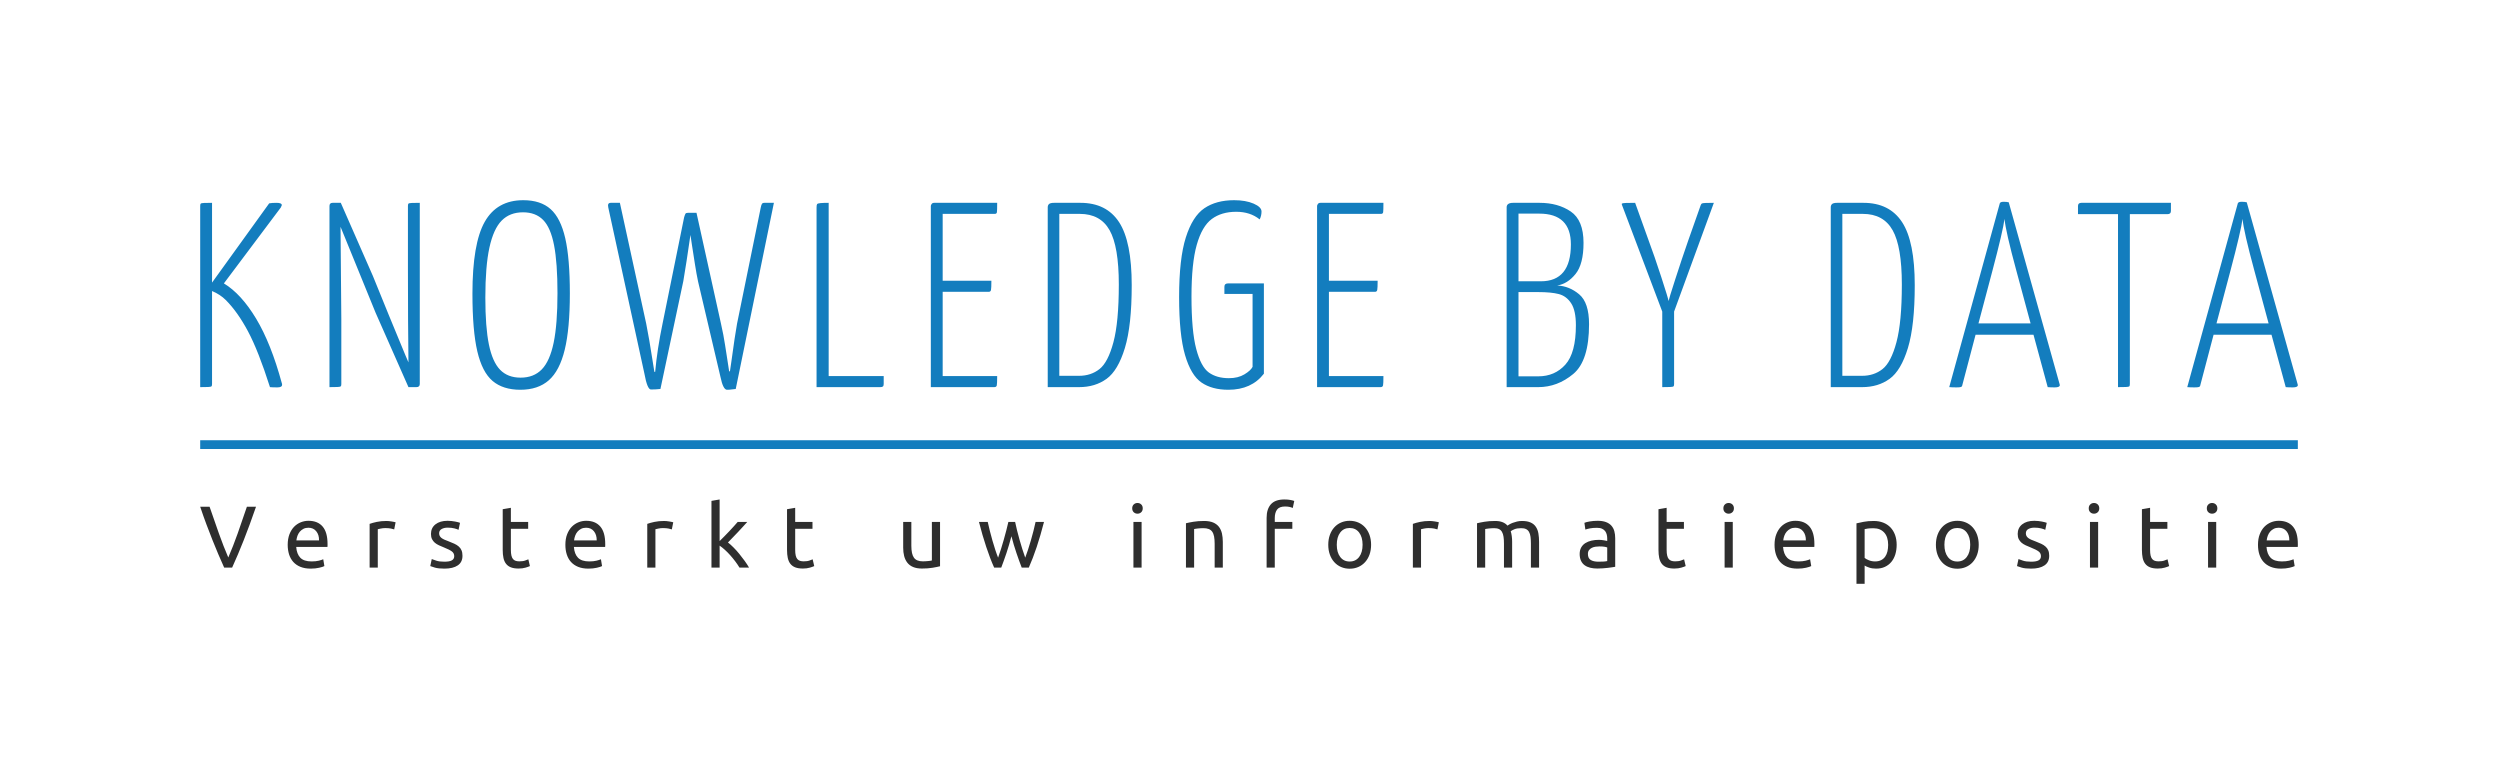 <svg xmlns="http://www.w3.org/2000/svg" id="SvgjsSvg1932" width="4096" height="1285.105" version="1.1" xmlns:xlink="http://www.w3.org/1999/xlink" xmlns:svgjs="http://svgjs.com/svgjs"><defs id="SvgjsDefs1933"></defs><g id="SvgjsG1934" transform="translate(328, 328) scale(34.4)" opacity="1"><defs id="SvgjsDefs1331"></defs><g id="SvgjsG1332" transform="scale(0.209)" opacity="1"><g id="SvgjsG1333" class="text" transform="translate(237.48, 42.6) scale(1)" light-content="false" fill="#137dbe"><path d="M-218.82 -0.54C-218.82 -0.7 -218.84 -0.82 -218.88 -0.9C-220.52 -6.94 -222.47 -11.84 -224.73 -15.6C-226.99 -19.36 -229.44 -22.04 -232.08 -23.64L-219.12 -40.92C-218.96 -41.24 -218.88 -41.42 -218.88 -41.46C-218.88 -41.82 -219.28 -42 -220.08 -42C-220.8 -42 -221.36 -41.96 -221.76 -41.88L-234.78 -23.82L-234.78 -42C-235.54 -42 -236.14 -41.99 -236.58 -41.97C-237.02 -41.95 -237.28 -41.9 -237.36 -41.82C-237.44 -41.74 -237.48 -41.56 -237.48 -41.28L-237.48 0C-236.72 0 -236.12 -0.01 -235.68 -0.03C-235.24 -0.05 -234.98 -0.1 -234.9 -0.18C-234.82 -0.26 -234.78 -0.44 -234.78 -0.72L-234.78 -21.9C-233.54 -21.38 -232.5 -20.7 -231.66 -19.86C-229.86 -18.06 -228.17 -15.68 -226.59 -12.72C-225.01 -9.76 -223.34 -5.52 -221.58 0C-221.22 0.04 -220.66 0.06 -219.9 0.06C-219.18 0.06 -218.82 -0.14 -218.82 -0.54Z M-190.02 -41.82C-190.1 -41.74 -190.14 -41.56 -190.14 -41.28L-190.14 -26.94C-190.14 -18.5 -190.1 -11.4 -190.02 -5.64L-190.74 -7.32C-191.78 -9.84 -193.04 -12.89 -194.52 -16.47C-196 -20.05 -197.2 -23 -198.12 -25.32L-205.44 -42L-207.3 -42C-207.78 -42 -208.02 -41.76 -208.02 -41.28L-208.02 0C-207.26 0 -206.66 -0.01 -206.22 -0.03C-205.78 -0.05 -205.52 -0.1 -205.44 -0.18C-205.36 -0.26 -205.32 -0.44 -205.32 -0.72L-205.32 -15.48L-205.5 -36.54L-202.56 -29.34C-199.24 -21.18 -197.56 -17.06 -197.52 -16.98L-190.02 0L-188.22 0C-187.7 0 -187.44 -0.24 -187.44 -0.72L-187.44 -42C-188.2 -42 -188.8 -41.99 -189.24 -41.97C-189.68 -41.95 -189.94 -41.9 -190.02 -41.82Z M-170.85 -1.41C-169.27 -0.07 -167.16 0.6 -164.52 0.6C-161.84 0.6 -159.68 -0.12 -158.04 -1.56C-156.4 -3 -155.19 -5.32 -154.41 -8.52C-153.63 -11.72 -153.24 -16 -153.24 -21.36C-153.24 -26.68 -153.59 -30.87 -154.29 -33.93C-154.99 -36.99 -156.1 -39.2 -157.62 -40.56C-159.14 -41.92 -161.22 -42.6 -163.86 -42.6C-167.86 -42.6 -170.79 -40.95 -172.65 -37.65C-174.51 -34.35 -175.44 -28.9 -175.44 -21.3C-175.44 -15.7 -175.07 -11.32 -174.33 -8.16C-173.59 -5 -172.43 -2.75 -170.85 -1.41ZM-159.63 -4.05C-160.85 -2.79 -162.46 -2.16 -164.46 -2.16C-166.42 -2.16 -167.98 -2.76 -169.14 -3.96C-170.3 -5.16 -171.15 -7.08 -171.69 -9.72C-172.23 -12.36 -172.5 -15.92 -172.5 -20.4C-172.5 -25.16 -172.19 -28.96 -171.57 -31.8C-170.95 -34.64 -170.02 -36.69 -168.78 -37.95C-167.54 -39.21 -165.92 -39.84 -163.92 -39.84C-162 -39.84 -160.47 -39.26 -159.33 -38.1C-158.19 -36.94 -157.36 -35.02 -156.84 -32.34C-156.32 -29.66 -156.06 -26.02 -156.06 -21.42C-156.06 -16.7 -156.35 -12.94 -156.93 -10.14C-157.51 -7.34 -158.41 -5.31 -159.63 -4.05Z M-106.74 -42L-108.9 -42C-109.18 -42 -109.37 -41.92 -109.47 -41.76C-109.57 -41.6 -109.66 -41.32 -109.74 -40.92L-115.14 -14.46C-115.46 -12.7 -115.9 -9.76 -116.46 -5.64C-116.62 -4.64 -116.72 -3.96 -116.76 -3.6L-116.94 -3.6C-117.18 -5.12 -117.34 -6.16 -117.42 -6.72C-117.5 -7.16 -117.65 -8.12 -117.87 -9.6C-118.09 -11.08 -118.4 -12.7 -118.8 -14.46L-124.38 -39.72L-126.36 -39.72C-126.64 -39.72 -126.82 -39.65 -126.9 -39.51C-126.98 -39.37 -127.08 -39.1 -127.2 -38.7L-132.12 -14.46C-132.92 -10.62 -133.48 -6.96 -133.8 -3.48L-133.98 -3.48L-134.46 -6.48C-134.9 -9.36 -135.36 -12.02 -135.84 -14.46L-141.84 -42L-143.94 -42C-144.34 -42 -144.54 -41.8 -144.54 -41.4L-144.48 -40.92L-136.26 -3.12C-135.82 -0.68 -135.32 0.54 -134.76 0.54C-134.04 0.54 -133.32 0.5 -132.6 0.42L-127.38 -24.18C-126.94 -26.74 -126.4 -30.24 -125.76 -34.68L-125.4 -32.28C-125.2 -31 -124.98 -29.59 -124.74 -28.05C-124.5 -26.51 -124.26 -25.18 -124.02 -24.06L-118.92 -2.34C-118.52 -0.38 -118.02 0.6 -117.42 0.6C-116.98 0.6 -116.59 0.57 -116.25 0.51C-115.91 0.45 -115.64 0.42 -115.44 0.42Z M-97.02 -40.92L-97.02 0L-82.5 0C-82.22 0 -82.02 -0.05 -81.9 -0.15C-81.78 -0.25 -81.72 -0.44 -81.72 -0.72L-81.72 -2.52L-94.26 -2.52L-94.26 -42C-95.02 -42 -95.63 -41.98 -96.09 -41.94C-96.55 -41.9 -96.82 -41.82 -96.9 -41.7C-96.98 -41.58 -97.02 -41.32 -97.02 -40.92Z M-68.28 -2.52L-68.28 -21.72L-57.78 -21.72C-57.5 -21.72 -57.33 -21.86 -57.27 -22.14C-57.21 -22.42 -57.18 -23.12 -57.18 -24.24L-68.28 -24.24L-68.28 -39.48L-56.4 -39.48C-56.12 -39.48 -55.96 -39.61 -55.92 -39.87C-55.88 -40.13 -55.86 -40.84 -55.86 -42L-70.2 -42C-70.48 -42 -70.68 -41.91 -70.8 -41.73C-70.92 -41.55 -70.98 -41.4 -70.98 -41.28L-70.98 0L-56.52 0C-56.2 0 -56.01 -0.13 -55.95 -0.39C-55.89 -0.65 -55.86 -1.36 -55.86 -2.52Z M-44.34 -40.98L-44.34 0L-37.2 0C-34.76 0 -32.67 -0.63 -30.93 -1.89C-29.19 -3.15 -27.8 -5.49 -26.76 -8.91C-25.72 -12.33 -25.2 -17.1 -25.2 -23.22C-25.2 -29.86 -26.16 -34.65 -28.08 -37.59C-30 -40.53 -32.94 -42 -36.9 -42L-42.84 -42C-43.44 -42 -43.84 -41.91 -44.04 -41.73C-44.24 -41.55 -44.34 -41.3 -44.34 -40.98ZM-37.2 -2.58L-41.7 -2.58L-41.7 -39.48L-37.02 -39.48C-33.9 -39.48 -31.64 -38.24 -30.24 -35.76C-28.84 -33.28 -28.14 -29.16 -28.14 -23.4C-28.14 -17.68 -28.55 -13.29 -29.37 -10.23C-30.19 -7.17 -31.25 -5.13 -32.55 -4.11C-33.85 -3.09 -35.4 -2.58 -37.2 -2.58Z M-9.3 -1.05C-7.7 0.05 -5.66 0.6 -3.18 0.6C0.34 0.6 3.04 -0.62 4.92 -3.06L4.92 -23.64L-3.24 -23.64C-3.8 -23.64 -4.08 -23.38 -4.08 -22.86L-4.08 -21.24L2.34 -21.24L2.34 -4.62C2.06 -4.06 1.44 -3.49 0.48 -2.91C-0.48 -2.33 -1.66 -2.04 -3.06 -2.04C-4.9 -2.04 -6.42 -2.47 -7.62 -3.33C-8.82 -4.19 -9.78 -5.98 -10.5 -8.7C-11.22 -11.42 -11.58 -15.4 -11.58 -20.64C-11.58 -25.68 -11.18 -29.61 -10.38 -32.43C-9.58 -35.25 -8.44 -37.21 -6.96 -38.31C-5.48 -39.41 -3.62 -39.96 -1.38 -39.96C0.74 -39.96 2.52 -39.38 3.96 -38.22C4.24 -38.78 4.38 -39.38 4.38 -40.02C4.38 -40.7 3.78 -41.3 2.58 -41.82C1.38 -42.34 -0.1 -42.6 -1.86 -42.6C-4.58 -42.6 -6.84 -41.99 -8.64 -40.77C-10.44 -39.55 -11.85 -37.33 -12.87 -34.11C-13.89 -30.89 -14.4 -26.36 -14.4 -20.52C-14.4 -14.8 -13.95 -10.4 -13.05 -7.32C-12.15 -4.24 -10.9 -2.15 -9.3 -1.05Z M19.74 -2.52L19.74 -21.72L30.24 -21.72C30.52 -21.72 30.69 -21.86 30.75 -22.14C30.81 -22.42 30.84 -23.12 30.84 -24.24L19.74 -24.24L19.74 -39.48L31.62 -39.48C31.9 -39.48 32.06 -39.61 32.1 -39.87C32.14 -40.13 32.16 -40.84 32.16 -42L17.82 -42C17.54 -42 17.34 -41.91 17.22 -41.73C17.1 -41.55 17.04 -41.4 17.04 -41.28L17.04 0L31.5 0C31.82 0 32.01 -0.13 32.07 -0.39C32.13 -0.65 32.16 -1.36 32.16 -2.52Z M60.24 -40.98L60.24 0L67.44 0C70.36 0 73.02 -1 75.42 -3C77.82 -5 79.02 -8.78 79.02 -14.34C79.02 -17.62 78.27 -19.89 76.77 -21.15C75.27 -22.41 73.6 -23.08 71.76 -23.16C73.32 -23.4 74.71 -24.27 75.93 -25.77C77.15 -27.27 77.76 -29.64 77.76 -32.88C77.76 -36.32 76.79 -38.7 74.85 -40.02C72.91 -41.34 70.54 -42 67.74 -42L61.74 -42C60.74 -42 60.24 -41.66 60.24 -40.98ZM68.04 -24.12L62.94 -24.12L62.94 -39.54L67.68 -39.54C72.48 -39.54 74.88 -37.2 74.88 -32.52C74.88 -26.92 72.6 -24.12 68.04 -24.12ZM67.44 -2.46L62.94 -2.46L62.94 -21.66L67.44 -21.66C69.4 -21.66 70.96 -21.51 72.12 -21.21C73.28 -20.91 74.22 -20.21 74.94 -19.11C75.66 -18.01 76.02 -16.34 76.02 -14.1C76.02 -9.9 75.22 -6.91 73.62 -5.13C72.02 -3.35 69.96 -2.46 67.44 -2.46Z M98.4 -0.72L98.4 -17.22L107.46 -42C106.7 -42 106.08 -41.99 105.6 -41.97C105.12 -41.95 104.83 -41.91 104.73 -41.85C104.63 -41.79 104.54 -41.66 104.46 -41.46L101.58 -33.3C100.62 -30.54 99.65 -27.64 98.67 -24.6C97.69 -21.56 97.18 -19.9 97.14 -19.62C97.1 -19.98 96.55 -21.79 95.49 -25.05C94.43 -28.31 93.48 -31.06 92.64 -33.3L89.52 -42C88.64 -42 87.95 -41.99 87.45 -41.97C86.95 -41.95 86.65 -41.91 86.55 -41.85C86.45 -41.79 86.44 -41.68 86.52 -41.52L95.7 -17.22L95.7 0C96.46 0 97.06 -0.01 97.5 -0.03C97.94 -0.05 98.2 -0.1 98.28 -0.18C98.36 -0.26 98.4 -0.44 98.4 -0.72Z M134.1 -40.98L134.1 0L141.24 0C143.68 0 145.77 -0.63 147.51 -1.89C149.25 -3.15 150.64 -5.49 151.68 -8.91C152.72 -12.33 153.24 -17.1 153.24 -23.22C153.24 -29.86 152.28 -34.65 150.36 -37.59C148.44 -40.53 145.5 -42 141.54 -42L135.6 -42C135 -42 134.6 -41.91 134.4 -41.73C134.2 -41.55 134.1 -41.3 134.1 -40.98ZM141.24 -2.58L136.74 -2.58L136.74 -39.48L141.42 -39.48C144.54 -39.48 146.8 -38.24 148.2 -35.76C149.6 -33.28 150.3 -29.16 150.3 -23.4C150.3 -17.68 149.89 -13.29 149.07 -10.23C148.25 -7.17 147.19 -5.13 145.89 -4.11C144.59 -3.09 143.04 -2.58 141.24 -2.58Z M186.3 -0.48L186.24 -0.72L174.66 -42.12C174.34 -42.2 173.96 -42.24 173.52 -42.24C173 -42.24 172.7 -42.12 172.62 -41.88L161.1 0C161.58 0.04 162.14 0.06 162.78 0.06C163.26 0.06 163.59 0.03 163.77 -0.03C163.95 -0.09 164.06 -0.26 164.1 -0.54L167.1 -11.94L180.3 -11.94L183.54 0C183.94 0.04 184.48 0.06 185.16 0.06C185.92 0.06 186.3 -0.12 186.3 -0.48ZM179.64 -14.52L167.76 -14.52L170.94 -26.52C172.54 -32.56 173.46 -36.5 173.7 -38.34C173.86 -36.5 174.76 -32.56 176.4 -26.52Z M211.62 -42L191.22 -42C190.7 -42 190.44 -41.76 190.44 -41.28L190.44 -39.42L199.56 -39.42L199.56 0C200.32 0 200.92 -0.01 201.36 -0.03C201.8 -0.05 202.06 -0.1 202.14 -0.18C202.22 -0.26 202.26 -0.44 202.26 -0.72L202.26 -39.42L210.84 -39.42C211.36 -39.42 211.62 -39.66 211.62 -40.14Z M240.54 -0.48L240.48 -0.72L228.9 -42.12C228.58 -42.2 228.2 -42.24 227.76 -42.24C227.24 -42.24 226.94 -42.12 226.86 -41.88L215.34 0C215.82 0.04 216.38 0.06 217.02 0.06C217.5 0.06 217.83 0.03 218.01 -0.03C218.19 -0.09 218.3 -0.26 218.34 -0.54L221.34 -11.94L234.54 -11.94L237.78 0C238.18 0.04 238.72 0.06 239.4 0.06C240.16 0.06 240.54 -0.12 240.54 -0.48ZM233.88 -14.52L222 -14.52L225.18 -26.52C226.78 -32.56 227.7 -36.5 227.94 -38.34C228.1 -36.5 229 -32.56 230.64 -26.52Z"></path></g><rect id="SvgjsRect1334" width="478.02" height="2" fill="#137dbe" transform="translate(0, 54.7) scale(1)" light-content="false"></rect><g id="SvgjsG1335" class="text" transform="translate(239.45, 83.72) scale(1)" light-content="false" fill="#2e2e2e"><path d="M-226.73 -13.86L-228.81 -13.86C-229.52 -11.75 -230.22 -9.72 -230.91 -7.77C-231.6 -5.82 -232.32 -3.99 -233.05 -2.3C-233.78 -4.01 -234.5 -5.83 -235.19 -7.78C-235.88 -9.73 -236.59 -11.75 -237.31 -13.86L-239.45 -13.86C-238.96 -12.39 -238.48 -11.04 -238.01 -9.79C-237.54 -8.54 -237.09 -7.36 -236.64 -6.24C-236.19 -5.12 -235.75 -4.05 -235.32 -3.03C-234.89 -2.01 -234.44 -1 -233.99 0L-232.17 0C-231.72 -1 -231.27 -2.01 -230.84 -3.03C-230.41 -4.05 -229.97 -5.12 -229.53 -6.24C-229.09 -7.36 -228.64 -8.54 -228.18 -9.79C-227.72 -11.04 -227.24 -12.39 -226.73 -13.86Z M-219.51 -5.18C-219.51 -4.39 -219.4 -3.67 -219.2 -3.01C-218.99 -2.35 -218.67 -1.78 -218.25 -1.3C-217.82 -0.82 -217.28 -0.44 -216.62 -0.17C-215.96 0.1 -215.17 0.24 -214.27 0.24C-213.55 0.24 -212.9 0.17 -212.34 0.04C-211.77 -0.09 -211.37 -0.22 -211.15 -0.34L-211.41 -1.9C-211.63 -1.79 -211.97 -1.68 -212.42 -1.57C-212.86 -1.46 -213.41 -1.4 -214.07 -1.4C-215.23 -1.4 -216.08 -1.68 -216.63 -2.24C-217.17 -2.8 -217.49 -3.62 -217.57 -4.7L-210.45 -4.7C-210.43 -4.81 -210.43 -4.92 -210.43 -5.05L-210.43 -5.36C-210.43 -7.15 -210.8 -8.48 -211.55 -9.35C-212.29 -10.22 -213.37 -10.66 -214.77 -10.66C-215.37 -10.66 -215.95 -10.55 -216.53 -10.32C-217.1 -10.09 -217.61 -9.75 -218.05 -9.3C-218.49 -8.85 -218.84 -8.28 -219.11 -7.59C-219.37 -6.9 -219.51 -6.1 -219.51 -5.18ZM-212.37 -6.2L-217.53 -6.2C-217.49 -6.56 -217.4 -6.91 -217.28 -7.26C-217.15 -7.61 -216.97 -7.91 -216.75 -8.18C-216.52 -8.45 -216.24 -8.66 -215.92 -8.83C-215.59 -9 -215.21 -9.08 -214.79 -9.08C-214.03 -9.08 -213.43 -8.81 -213 -8.27C-212.56 -7.73 -212.35 -7.04 -212.37 -6.2Z M-197 -10.62C-197.82 -10.62 -198.55 -10.55 -199.2 -10.41C-199.86 -10.27 -200.4 -10.12 -200.84 -9.96L-200.84 0L-198.98 0L-198.98 -8.74C-198.88 -8.77 -198.65 -8.82 -198.31 -8.89C-197.97 -8.96 -197.63 -9 -197.28 -9C-196.75 -9 -196.31 -8.96 -195.97 -8.89C-195.63 -8.82 -195.39 -8.75 -195.24 -8.7L-194.92 -10.32C-195 -10.35 -195.13 -10.38 -195.29 -10.41C-195.46 -10.44 -195.64 -10.48 -195.84 -10.51C-196.04 -10.54 -196.25 -10.57 -196.45 -10.59C-196.66 -10.61 -196.84 -10.62 -197 -10.62Z M-183.8 -1.34C-184.57 -1.34 -185.19 -1.42 -185.66 -1.58C-186.12 -1.74 -186.46 -1.86 -186.68 -1.94L-187.02 -0.34C-186.83 -0.26 -186.48 -0.14 -185.96 0.01C-185.44 0.16 -184.72 0.24 -183.8 0.24C-182.48 0.24 -181.46 -0.01 -180.75 -0.5C-180.03 -0.99 -179.68 -1.72 -179.68 -2.68C-179.68 -3.17 -179.75 -3.59 -179.9 -3.93C-180.04 -4.27 -180.25 -4.56 -180.53 -4.8C-180.8 -5.04 -181.13 -5.25 -181.52 -5.43C-181.9 -5.61 -182.34 -5.79 -182.84 -5.98C-183.21 -6.11 -183.53 -6.24 -183.8 -6.36C-184.06 -6.48 -184.29 -6.61 -184.47 -6.75C-184.65 -6.89 -184.78 -7.05 -184.87 -7.22C-184.95 -7.39 -185 -7.59 -185 -7.82C-185 -8.26 -184.8 -8.58 -184.42 -8.79C-184.03 -9 -183.58 -9.1 -183.06 -9.1C-182.46 -9.1 -181.94 -9.04 -181.52 -8.93C-181.09 -8.82 -180.78 -8.71 -180.58 -8.6L-180.24 -10.2C-180.34 -10.24 -180.49 -10.29 -180.69 -10.34C-180.88 -10.39 -181.1 -10.44 -181.36 -10.49C-181.61 -10.54 -181.88 -10.58 -182.18 -10.61C-182.47 -10.64 -182.76 -10.66 -183.06 -10.66C-184.23 -10.66 -185.16 -10.39 -185.84 -9.85C-186.52 -9.31 -186.86 -8.58 -186.86 -7.66C-186.86 -7.19 -186.78 -6.8 -186.62 -6.48C-186.46 -6.16 -186.24 -5.89 -185.98 -5.66C-185.71 -5.43 -185.39 -5.24 -185.03 -5.07C-184.66 -4.9 -184.28 -4.74 -183.88 -4.58C-183.05 -4.25 -182.46 -3.95 -182.1 -3.68C-181.74 -3.41 -181.56 -3.05 -181.56 -2.6C-181.56 -2.16 -181.74 -1.84 -182.11 -1.64C-182.47 -1.44 -183.04 -1.34 -183.8 -1.34Z M-168.65 -10.4L-168.65 -13.62L-170.51 -13.3L-170.51 -4.02C-170.51 -3.33 -170.46 -2.72 -170.34 -2.19C-170.23 -1.66 -170.03 -1.22 -169.75 -0.86C-169.47 -0.5 -169.1 -0.23 -168.64 -0.05C-168.18 0.13 -167.6 0.22 -166.89 0.22C-166.29 0.22 -165.76 0.15 -165.29 0.01C-164.83 -0.13 -164.5 -0.25 -164.31 -0.34L-164.67 -1.88C-164.81 -1.83 -165.04 -1.74 -165.38 -1.61C-165.72 -1.48 -166.17 -1.42 -166.73 -1.42C-167.05 -1.42 -167.33 -1.46 -167.57 -1.54C-167.81 -1.62 -168.01 -1.76 -168.17 -1.95C-168.33 -2.14 -168.45 -2.41 -168.53 -2.75C-168.61 -3.09 -168.65 -3.52 -168.65 -4.04L-168.65 -8.84L-164.71 -8.84L-164.71 -10.4Z M-156.23 -5.18C-156.23 -4.39 -156.13 -3.67 -155.92 -3.01C-155.71 -2.35 -155.4 -1.78 -154.97 -1.3C-154.54 -0.82 -154 -0.44 -153.34 -0.17C-152.68 0.1 -151.9 0.24 -150.99 0.24C-150.27 0.24 -149.63 0.17 -149.06 0.04C-148.49 -0.09 -148.1 -0.22 -147.87 -0.34L-148.13 -1.9C-148.36 -1.79 -148.69 -1.68 -149.14 -1.57C-149.59 -1.46 -150.14 -1.4 -150.79 -1.4C-151.95 -1.4 -152.8 -1.68 -153.35 -2.24C-153.9 -2.8 -154.21 -3.62 -154.29 -4.7L-147.17 -4.7C-147.16 -4.81 -147.15 -4.92 -147.15 -5.05L-147.15 -5.36C-147.15 -7.15 -147.52 -8.48 -148.27 -9.35C-149.02 -10.22 -150.09 -10.66 -151.49 -10.66C-152.09 -10.66 -152.68 -10.55 -153.25 -10.32C-153.82 -10.09 -154.33 -9.75 -154.77 -9.3C-155.21 -8.85 -155.56 -8.28 -155.83 -7.59C-156.1 -6.9 -156.23 -6.1 -156.23 -5.18ZM-149.09 -6.2L-154.25 -6.2C-154.21 -6.56 -154.13 -6.91 -154 -7.26C-153.87 -7.61 -153.7 -7.91 -153.47 -8.18C-153.24 -8.45 -152.97 -8.66 -152.64 -8.83C-152.31 -9 -151.94 -9.08 -151.51 -9.08C-150.75 -9.08 -150.15 -8.81 -149.72 -8.27C-149.29 -7.73 -149.08 -7.04 -149.09 -6.2Z M-133.73 -10.62C-134.54 -10.62 -135.27 -10.55 -135.93 -10.41C-136.58 -10.27 -137.13 -10.12 -137.57 -9.96L-137.57 0L-135.71 0L-135.71 -8.74C-135.6 -8.77 -135.38 -8.82 -135.04 -8.89C-134.7 -8.96 -134.35 -9 -134.01 -9C-133.47 -9 -133.04 -8.96 -132.7 -8.89C-132.36 -8.82 -132.11 -8.75 -131.97 -8.7L-131.65 -10.32C-131.73 -10.35 -131.85 -10.38 -132.02 -10.41C-132.18 -10.44 -132.37 -10.48 -132.57 -10.51C-132.77 -10.54 -132.97 -10.57 -133.18 -10.59C-133.38 -10.61 -133.57 -10.62 -133.73 -10.62Z M-119.18 -5.72C-118.83 -6.08 -118.46 -6.46 -118.07 -6.87C-117.68 -7.28 -117.29 -7.68 -116.9 -8.09C-116.51 -8.5 -116.14 -8.9 -115.78 -9.3C-115.42 -9.7 -115.09 -10.07 -114.78 -10.4L-116.96 -10.4C-117.2 -10.12 -117.49 -9.8 -117.82 -9.43C-118.15 -9.06 -118.51 -8.68 -118.88 -8.28C-119.25 -7.88 -119.63 -7.49 -120.02 -7.1L-121.08 -6.04L-121.08 -15.52L-122.94 -15.2L-122.94 0L-121.08 0L-121.08 -5C-120.71 -4.75 -120.31 -4.43 -119.9 -4.06C-119.49 -3.69 -119.08 -3.28 -118.68 -2.83C-118.28 -2.38 -117.9 -1.92 -117.53 -1.43C-117.16 -0.94 -116.84 -0.47 -116.56 0L-114.38 0C-114.65 -0.47 -114.97 -0.97 -115.36 -1.51C-115.75 -2.05 -116.16 -2.58 -116.59 -3.11C-117.02 -3.64 -117.46 -4.13 -117.91 -4.58C-118.36 -5.03 -118.78 -5.41 -119.18 -5.72Z M-103.86 -10.4L-103.86 -13.62L-105.72 -13.3L-105.72 -4.02C-105.72 -3.33 -105.66 -2.72 -105.55 -2.19C-105.43 -1.66 -105.24 -1.22 -104.96 -0.86C-104.68 -0.5 -104.31 -0.23 -103.85 -0.05C-103.39 0.13 -102.8 0.22 -102.1 0.22C-101.5 0.22 -100.96 0.15 -100.5 0.01C-100.03 -0.13 -99.7 -0.25 -99.52 -0.34L-99.88 -1.88C-100.01 -1.83 -100.25 -1.74 -100.59 -1.61C-100.93 -1.48 -101.38 -1.42 -101.94 -1.42C-102.26 -1.42 -102.54 -1.46 -102.78 -1.54C-103.02 -1.62 -103.22 -1.76 -103.38 -1.95C-103.54 -2.14 -103.66 -2.41 -103.74 -2.75C-103.82 -3.09 -103.86 -3.52 -103.86 -4.04L-103.86 -8.84L-99.92 -8.84L-99.92 -10.4Z M-70.85 -0.3L-70.85 -10.4L-72.71 -10.4L-72.71 -1.62C-72.78 -1.59 -72.89 -1.57 -73.04 -1.55C-73.19 -1.53 -73.36 -1.51 -73.55 -1.49C-73.74 -1.47 -73.94 -1.45 -74.15 -1.44C-74.36 -1.43 -74.57 -1.42 -74.77 -1.42C-75.72 -1.42 -76.39 -1.69 -76.79 -2.24C-77.19 -2.79 -77.39 -3.69 -77.39 -4.96L-77.39 -10.4L-79.25 -10.4L-79.25 -4.56C-79.25 -3.85 -79.18 -3.21 -79.03 -2.63C-78.88 -2.05 -78.64 -1.55 -78.31 -1.12C-77.98 -0.69 -77.54 -0.36 -76.99 -0.13C-76.44 0.1 -75.77 0.22 -74.97 0.22C-74.05 0.22 -73.24 0.16 -72.54 0.04C-71.84 -0.08 -71.28 -0.19 -70.85 -0.3Z M-52.24 0L-50.62 0C-50.01 -1.37 -49.41 -2.94 -48.82 -4.7C-48.24 -6.46 -47.68 -8.36 -47.16 -10.4L-49.08 -10.4C-49.22 -9.77 -49.38 -9.09 -49.56 -8.36C-49.75 -7.63 -49.95 -6.89 -50.16 -6.16C-50.38 -5.43 -50.59 -4.72 -50.81 -4.04C-51.03 -3.36 -51.24 -2.77 -51.44 -2.26C-51.67 -2.89 -51.89 -3.55 -52.11 -4.25C-52.33 -4.95 -52.54 -5.66 -52.74 -6.37C-52.94 -7.08 -53.13 -7.78 -53.3 -8.47C-53.48 -9.16 -53.62 -9.8 -53.74 -10.4L-55.28 -10.4C-55.42 -9.8 -55.57 -9.16 -55.75 -8.47C-55.93 -7.78 -56.12 -7.08 -56.32 -6.37C-56.52 -5.66 -56.73 -4.95 -56.95 -4.25C-57.17 -3.55 -57.4 -2.89 -57.62 -2.26C-57.82 -2.77 -58.04 -3.36 -58.26 -4.04C-58.49 -4.72 -58.71 -5.43 -58.91 -6.16C-59.12 -6.89 -59.32 -7.63 -59.5 -8.36C-59.69 -9.09 -59.85 -9.77 -59.98 -10.4L-61.98 -10.4C-61.46 -8.36 -60.91 -6.46 -60.32 -4.7C-59.74 -2.94 -59.14 -1.37 -58.52 0L-56.9 0C-56.53 -0.96 -56.14 -2.06 -55.72 -3.29C-55.31 -4.52 -54.93 -5.81 -54.58 -7.14C-54.24 -5.81 -53.85 -4.52 -53.43 -3.29C-53.01 -2.06 -52.62 -0.96 -52.24 0Z M-24.92 0L-24.92 -10.4L-26.78 -10.4L-26.78 0ZM-25.86 -12.28C-25.52 -12.28 -25.24 -12.39 -25.01 -12.61C-24.77 -12.83 -24.66 -13.13 -24.66 -13.5C-24.66 -13.87 -24.77 -14.17 -25.01 -14.39C-25.24 -14.61 -25.52 -14.72 -25.86 -14.72C-26.19 -14.72 -26.47 -14.61 -26.71 -14.39C-26.94 -14.17 -27.06 -13.87 -27.06 -13.5C-27.06 -13.13 -26.94 -12.83 -26.71 -12.61C-26.47 -12.39 -26.19 -12.28 -25.86 -12.28Z M-14.81 -10.1L-14.81 0L-12.95 0L-12.95 -8.78C-12.89 -8.79 -12.78 -8.81 -12.62 -8.84C-12.47 -8.87 -12.3 -8.89 -12.1 -8.91C-11.91 -8.93 -11.71 -8.95 -11.49 -8.96C-11.28 -8.97 -11.07 -8.98 -10.87 -8.98C-10.38 -8.98 -9.97 -8.92 -9.63 -8.79C-9.3 -8.66 -9.03 -8.46 -8.83 -8.18C-8.63 -7.9 -8.49 -7.53 -8.4 -7.08C-8.32 -6.63 -8.27 -6.08 -8.27 -5.44L-8.27 0L-6.41 0L-6.41 -5.84C-6.41 -6.55 -6.48 -7.19 -6.61 -7.78C-6.75 -8.37 -6.98 -8.87 -7.3 -9.29C-7.63 -9.71 -8.07 -10.04 -8.61 -10.27C-9.16 -10.5 -9.85 -10.62 -10.67 -10.62C-11.59 -10.62 -12.41 -10.56 -13.11 -10.44C-13.82 -10.32 -14.39 -10.21 -14.81 -10.1Z M7.63 -15.52C6.23 -15.52 5.21 -15.16 4.55 -14.43C3.9 -13.7 3.57 -12.67 3.57 -11.34L3.57 0L5.43 0L5.43 -8.84L9.43 -8.84L9.43 -10.4L5.43 -10.4L5.43 -11.3C5.43 -12.1 5.61 -12.74 5.95 -13.21C6.3 -13.68 6.91 -13.92 7.77 -13.92C8.2 -13.92 8.56 -13.88 8.85 -13.81C9.15 -13.74 9.37 -13.66 9.53 -13.58L9.87 -15.18C9.71 -15.25 9.44 -15.32 9.04 -15.4C8.65 -15.48 8.18 -15.52 7.63 -15.52Z M27.38 -5.2C27.38 -6.01 27.26 -6.76 27.02 -7.43C26.78 -8.1 26.44 -8.68 26.01 -9.16C25.57 -9.64 25.06 -10.01 24.46 -10.27C23.86 -10.53 23.2 -10.66 22.5 -10.66C21.79 -10.66 21.14 -10.53 20.54 -10.27C19.94 -10.01 19.42 -9.64 18.99 -9.16C18.55 -8.68 18.22 -8.1 17.98 -7.43C17.74 -6.76 17.62 -6.01 17.62 -5.2C17.62 -4.37 17.74 -3.63 17.98 -2.96C18.22 -2.29 18.55 -1.72 18.99 -1.24C19.42 -0.76 19.94 -0.39 20.54 -0.13C21.14 0.13 21.79 0.26 22.5 0.26C23.2 0.26 23.86 0.13 24.46 -0.13C25.06 -0.39 25.57 -0.76 26.01 -1.24C26.44 -1.72 26.78 -2.29 27.02 -2.96C27.26 -3.63 27.38 -4.37 27.38 -5.2ZM25.44 -5.2C25.44 -4.03 25.17 -3.1 24.65 -2.41C24.12 -1.72 23.4 -1.38 22.5 -1.38C21.59 -1.38 20.87 -1.72 20.35 -2.41C19.82 -3.1 19.56 -4.03 19.56 -5.2C19.56 -6.37 19.82 -7.3 20.35 -7.99C20.87 -8.68 21.59 -9.02 22.5 -9.02C23.4 -9.02 24.12 -8.68 24.65 -7.99C25.17 -7.3 25.44 -6.37 25.44 -5.2Z M40.74 -10.62C39.93 -10.62 39.19 -10.55 38.54 -10.41C37.89 -10.27 37.34 -10.12 36.9 -9.96L36.9 0L38.76 0L38.76 -8.74C38.87 -8.77 39.09 -8.82 39.43 -8.89C39.77 -8.96 40.11 -9 40.46 -9C40.99 -9 41.43 -8.96 41.77 -8.89C42.11 -8.82 42.35 -8.75 42.5 -8.7L42.82 -10.32C42.74 -10.35 42.62 -10.38 42.45 -10.41C42.28 -10.44 42.1 -10.48 41.9 -10.51C41.7 -10.54 41.5 -10.57 41.29 -10.59C41.08 -10.61 40.9 -10.62 40.74 -10.62Z M51.52 -10.1L51.52 0L53.38 0L53.38 -8.78C53.44 -8.79 53.54 -8.81 53.7 -8.84C53.86 -8.87 54.04 -8.89 54.23 -8.91C54.43 -8.93 54.63 -8.95 54.84 -8.96C55.06 -8.97 55.26 -8.98 55.44 -8.98C55.88 -8.98 56.25 -8.91 56.53 -8.77C56.82 -8.63 57.05 -8.41 57.21 -8.12C57.38 -7.83 57.5 -7.46 57.56 -7.02C57.63 -6.58 57.66 -6.05 57.66 -5.44L57.66 0L59.52 0L59.52 -5.84C59.52 -6.29 59.5 -6.73 59.44 -7.14C59.39 -7.55 59.31 -7.93 59.2 -8.28C59.35 -8.41 59.63 -8.56 60.03 -8.73C60.44 -8.9 60.96 -8.98 61.58 -8.98C62.04 -8.98 62.41 -8.91 62.69 -8.77C62.98 -8.63 63.21 -8.41 63.37 -8.12C63.54 -7.83 63.65 -7.46 63.71 -7.02C63.77 -6.58 63.8 -6.05 63.8 -5.44L63.8 0L65.66 0L65.66 -5.84C65.66 -6.53 65.61 -7.17 65.51 -7.76C65.41 -8.35 65.22 -8.85 64.93 -9.28C64.65 -9.71 64.25 -10.04 63.74 -10.27C63.24 -10.5 62.58 -10.62 61.78 -10.62C61.37 -10.62 60.98 -10.58 60.62 -10.49C60.26 -10.4 59.94 -10.3 59.64 -10.19C59.35 -10.08 59.1 -9.96 58.9 -9.84C58.7 -9.72 58.56 -9.63 58.46 -9.56C58.16 -9.91 57.78 -10.17 57.32 -10.35C56.87 -10.53 56.31 -10.62 55.64 -10.62C54.72 -10.62 53.91 -10.56 53.21 -10.44C52.51 -10.32 51.95 -10.21 51.52 -10.1Z M79.17 -1.34C78.44 -1.34 77.86 -1.47 77.43 -1.73C77 -1.99 76.79 -2.45 76.79 -3.12C76.79 -3.48 76.88 -3.77 77.05 -3.99C77.22 -4.21 77.44 -4.38 77.7 -4.51C77.96 -4.64 78.25 -4.72 78.56 -4.76C78.87 -4.8 79.17 -4.82 79.45 -4.82C79.88 -4.82 80.24 -4.8 80.54 -4.75C80.84 -4.7 81.06 -4.65 81.19 -4.58L81.19 -1.48C80.96 -1.43 80.68 -1.39 80.34 -1.37C80 -1.35 79.61 -1.34 79.17 -1.34ZM79.01 -10.66C78.36 -10.66 77.75 -10.61 77.19 -10.51C76.63 -10.41 76.23 -10.31 75.99 -10.2L76.21 -8.66C76.44 -8.75 76.78 -8.84 77.24 -8.93C77.7 -9.02 78.24 -9.06 78.85 -9.06C79.33 -9.06 79.72 -8.99 80.02 -8.85C80.32 -8.71 80.56 -8.52 80.73 -8.29C80.9 -8.06 81.02 -7.79 81.09 -7.49C81.16 -7.19 81.19 -6.89 81.19 -6.58L81.19 -6.06C81.14 -6.07 81.04 -6.09 80.91 -6.12C80.78 -6.15 80.62 -6.18 80.44 -6.21C80.26 -6.24 80.07 -6.27 79.87 -6.29C79.67 -6.31 79.48 -6.32 79.29 -6.32C78.7 -6.32 78.14 -6.26 77.61 -6.14C77.08 -6.02 76.61 -5.83 76.21 -5.58C75.81 -5.33 75.49 -4.99 75.26 -4.58C75.03 -4.17 74.91 -3.67 74.91 -3.1C74.91 -2.5 75.01 -1.99 75.21 -1.56C75.41 -1.13 75.69 -0.79 76.05 -0.53C76.41 -0.27 76.84 -0.08 77.33 0.04C77.82 0.16 78.36 0.22 78.95 0.22C79.36 0.22 79.78 0.2 80.2 0.17C80.62 0.14 81.01 0.1 81.37 0.06C81.73 0.02 82.05 -0.02 82.34 -0.07C82.63 -0.12 82.85 -0.15 83.01 -0.18L83.01 -6.68C83.01 -7.27 82.94 -7.8 82.81 -8.29C82.68 -8.78 82.45 -9.2 82.14 -9.55C81.83 -9.9 81.41 -10.18 80.9 -10.37C80.39 -10.56 79.76 -10.66 79.01 -10.66Z M94.73 -10.4L94.73 -13.62L92.87 -13.3L92.87 -4.02C92.87 -3.33 92.93 -2.72 93.04 -2.19C93.16 -1.66 93.35 -1.22 93.63 -0.86C93.91 -0.5 94.28 -0.23 94.74 -0.05C95.2 0.13 95.79 0.22 96.49 0.22C97.09 0.22 97.63 0.15 98.09 0.01C98.56 -0.13 98.89 -0.25 99.07 -0.34L98.71 -1.88C98.58 -1.83 98.34 -1.74 98 -1.61C97.66 -1.48 97.21 -1.42 96.65 -1.42C96.33 -1.42 96.05 -1.46 95.81 -1.54C95.57 -1.62 95.37 -1.76 95.21 -1.95C95.05 -2.14 94.93 -2.41 94.85 -2.75C94.77 -3.09 94.73 -3.52 94.73 -4.04L94.73 -8.84L98.67 -8.84L98.67 -10.4Z M109.8 0L109.8 -10.4L107.94 -10.4L107.94 0ZM108.86 -12.28C109.19 -12.28 109.47 -12.39 109.71 -12.61C109.94 -12.83 110.06 -13.13 110.06 -13.5C110.06 -13.87 109.94 -14.17 109.71 -14.39C109.47 -14.61 109.19 -14.72 108.86 -14.72C108.52 -14.72 108.24 -14.61 108.01 -14.39C107.77 -14.17 107.66 -13.87 107.66 -13.5C107.66 -13.13 107.77 -12.83 108.01 -12.61C108.24 -12.39 108.52 -12.28 108.86 -12.28Z M119.32 -5.18C119.32 -4.39 119.42 -3.67 119.63 -3.01C119.84 -2.35 120.15 -1.78 120.58 -1.3C121.01 -0.82 121.55 -0.44 122.21 -0.17C122.87 0.1 123.65 0.24 124.56 0.24C125.28 0.24 125.92 0.17 126.49 0.04C127.06 -0.09 127.45 -0.22 127.68 -0.34L127.42 -1.9C127.19 -1.79 126.86 -1.68 126.41 -1.57C125.96 -1.46 125.41 -1.4 124.76 -1.4C123.6 -1.4 122.75 -1.68 122.2 -2.24C121.65 -2.8 121.34 -3.62 121.26 -4.7L128.38 -4.7C128.39 -4.81 128.4 -4.92 128.4 -5.05L128.4 -5.36C128.4 -7.15 128.03 -8.48 127.28 -9.35C126.53 -10.22 125.46 -10.66 124.06 -10.66C123.46 -10.66 122.87 -10.55 122.3 -10.32C121.73 -10.09 121.22 -9.75 120.78 -9.3C120.34 -8.85 119.99 -8.28 119.72 -7.59C119.45 -6.9 119.32 -6.1 119.32 -5.18ZM126.46 -6.2L121.3 -6.2C121.34 -6.56 121.42 -6.91 121.55 -7.26C121.68 -7.61 121.85 -7.91 122.08 -8.18C122.31 -8.45 122.58 -8.66 122.91 -8.83C123.24 -9 123.61 -9.08 124.04 -9.08C124.8 -9.08 125.4 -8.81 125.83 -8.27C126.26 -7.73 126.47 -7.04 126.46 -6.2Z M145.21 -5.18C145.21 -4.65 145.15 -4.15 145.05 -3.69C144.94 -3.23 144.77 -2.83 144.53 -2.49C144.29 -2.15 143.98 -1.88 143.6 -1.69C143.22 -1.5 142.76 -1.4 142.23 -1.4C141.72 -1.4 141.25 -1.49 140.83 -1.66C140.4 -1.83 140.07 -2.01 139.85 -2.2L139.85 -8.76C140.03 -8.81 140.28 -8.86 140.6 -8.9C140.91 -8.94 141.35 -8.96 141.91 -8.96C142.91 -8.96 143.71 -8.63 144.31 -7.98C144.91 -7.33 145.21 -6.39 145.21 -5.18ZM147.15 -5.18C147.15 -6.02 147.02 -6.78 146.78 -7.45C146.53 -8.12 146.18 -8.69 145.73 -9.16C145.27 -9.63 144.73 -9.99 144.09 -10.24C143.45 -10.49 142.73 -10.62 141.93 -10.62C141.06 -10.62 140.3 -10.56 139.64 -10.43C138.98 -10.3 138.43 -10.19 137.99 -10.08L137.99 3.7L139.85 3.7L139.85 -0.46C140.07 -0.31 140.42 -0.16 140.88 0C141.34 0.16 141.87 0.24 142.47 0.24C143.21 0.24 143.88 0.11 144.46 -0.16C145.04 -0.43 145.53 -0.8 145.93 -1.28C146.33 -1.76 146.63 -2.33 146.84 -3C147.04 -3.67 147.15 -4.39 147.15 -5.18Z M165.85 -5.2C165.85 -6.01 165.73 -6.76 165.49 -7.43C165.25 -8.1 164.91 -8.68 164.48 -9.16C164.05 -9.64 163.53 -10.01 162.93 -10.27C162.33 -10.53 161.68 -10.66 160.97 -10.66C160.26 -10.66 159.61 -10.53 159.01 -10.27C158.41 -10.01 157.89 -9.64 157.46 -9.16C157.03 -8.68 156.69 -8.1 156.45 -7.43C156.21 -6.76 156.09 -6.01 156.09 -5.2C156.09 -4.37 156.21 -3.63 156.45 -2.96C156.69 -2.29 157.03 -1.72 157.46 -1.24C157.89 -0.76 158.41 -0.39 159.01 -0.13C159.61 0.13 160.26 0.26 160.97 0.26C161.68 0.26 162.33 0.13 162.93 -0.13C163.53 -0.39 164.05 -0.76 164.48 -1.24C164.91 -1.72 165.25 -2.29 165.49 -2.96C165.73 -3.63 165.85 -4.37 165.85 -5.2ZM163.91 -5.2C163.91 -4.03 163.65 -3.1 163.12 -2.41C162.59 -1.72 161.88 -1.38 160.97 -1.38C160.06 -1.38 159.35 -1.72 158.82 -2.41C158.29 -3.1 158.03 -4.03 158.03 -5.2C158.03 -6.37 158.29 -7.3 158.82 -7.99C159.35 -8.68 160.06 -9.02 160.97 -9.02C161.88 -9.02 162.59 -8.68 163.12 -7.99C163.65 -7.3 163.91 -6.37 163.91 -5.2Z M177.79 -1.34C177.02 -1.34 176.4 -1.42 175.93 -1.58C175.47 -1.74 175.13 -1.86 174.91 -1.94L174.57 -0.34C174.76 -0.26 175.11 -0.14 175.63 0.01C176.15 0.16 176.87 0.24 177.79 0.24C179.11 0.24 180.13 -0.01 180.84 -0.5C181.56 -0.99 181.91 -1.72 181.91 -2.68C181.91 -3.17 181.84 -3.59 181.69 -3.93C181.55 -4.27 181.34 -4.56 181.06 -4.8C180.79 -5.04 180.46 -5.25 180.07 -5.43C179.69 -5.61 179.25 -5.79 178.75 -5.98C178.38 -6.11 178.06 -6.24 177.79 -6.36C177.53 -6.48 177.3 -6.61 177.12 -6.75C176.94 -6.89 176.81 -7.05 176.72 -7.22C176.64 -7.39 176.59 -7.59 176.59 -7.82C176.59 -8.26 176.79 -8.58 177.17 -8.79C177.56 -9 178.01 -9.1 178.53 -9.1C179.13 -9.1 179.65 -9.04 180.07 -8.93C180.5 -8.82 180.81 -8.71 181.01 -8.6L181.35 -10.2C181.25 -10.24 181.1 -10.29 180.9 -10.34C180.71 -10.39 180.49 -10.44 180.23 -10.49C179.98 -10.54 179.71 -10.58 179.41 -10.61C179.12 -10.64 178.83 -10.66 178.53 -10.66C177.36 -10.66 176.43 -10.39 175.75 -9.85C175.07 -9.31 174.73 -8.58 174.73 -7.66C174.73 -7.19 174.81 -6.8 174.97 -6.48C175.13 -6.16 175.35 -5.89 175.61 -5.66C175.88 -5.43 176.2 -5.24 176.56 -5.07C176.93 -4.9 177.31 -4.74 177.71 -4.58C178.54 -4.25 179.13 -3.95 179.49 -3.68C179.85 -3.41 180.03 -3.05 180.03 -2.6C180.03 -2.16 179.85 -1.84 179.48 -1.64C179.12 -1.44 178.55 -1.34 177.79 -1.34Z M193.06 0L193.06 -10.4L191.2 -10.4L191.2 0ZM192.12 -12.28C192.45 -12.28 192.73 -12.39 192.97 -12.61C193.2 -12.83 193.32 -13.13 193.32 -13.5C193.32 -13.87 193.2 -14.17 192.97 -14.39C192.73 -14.61 192.45 -14.72 192.12 -14.72C191.78 -14.72 191.5 -14.61 191.27 -14.39C191.03 -14.17 190.92 -13.87 190.92 -13.5C190.92 -13.13 191.03 -12.83 191.27 -12.61C191.5 -12.39 191.78 -12.28 192.12 -12.28Z M204.9 -10.4L204.9 -13.62L203.04 -13.3L203.04 -4.02C203.04 -3.33 203.1 -2.72 203.21 -2.19C203.33 -1.66 203.52 -1.22 203.8 -0.86C204.08 -0.5 204.45 -0.23 204.91 -0.05C205.37 0.13 205.96 0.22 206.66 0.22C207.26 0.22 207.8 0.15 208.26 0.01C208.73 -0.13 209.06 -0.25 209.24 -0.34L208.88 -1.88C208.75 -1.83 208.51 -1.74 208.17 -1.61C207.83 -1.48 207.38 -1.42 206.82 -1.42C206.5 -1.42 206.22 -1.46 205.98 -1.54C205.74 -1.62 205.54 -1.76 205.38 -1.95C205.22 -2.14 205.1 -2.41 205.02 -2.75C204.94 -3.09 204.9 -3.52 204.9 -4.04L204.9 -8.84L208.84 -8.84L208.84 -10.4Z M219.97 0L219.97 -10.4L218.11 -10.4L218.11 0ZM219.03 -12.28C219.36 -12.28 219.64 -12.39 219.88 -12.61C220.11 -12.83 220.23 -13.13 220.23 -13.5C220.23 -13.87 220.11 -14.17 219.88 -14.39C219.64 -14.61 219.36 -14.72 219.03 -14.72C218.69 -14.72 218.41 -14.61 218.18 -14.39C217.94 -14.17 217.83 -13.87 217.83 -13.5C217.83 -13.13 217.94 -12.83 218.18 -12.61C218.41 -12.39 218.69 -12.28 219.03 -12.28Z M229.49 -5.18C229.49 -4.39 229.59 -3.67 229.8 -3.01C230.01 -2.35 230.32 -1.78 230.75 -1.3C231.18 -0.82 231.72 -0.44 232.38 -0.17C233.04 0.1 233.82 0.24 234.73 0.24C235.45 0.24 236.09 0.17 236.66 0.04C237.23 -0.09 237.62 -0.22 237.85 -0.34L237.59 -1.9C237.36 -1.79 237.03 -1.68 236.58 -1.57C236.13 -1.46 235.58 -1.4 234.93 -1.4C233.77 -1.4 232.92 -1.68 232.37 -2.24C231.82 -2.8 231.51 -3.62 231.43 -4.7L238.55 -4.7C238.56 -4.81 238.57 -4.92 238.57 -5.05L238.57 -5.36C238.57 -7.15 238.2 -8.48 237.45 -9.35C236.7 -10.22 235.63 -10.66 234.23 -10.66C233.63 -10.66 233.04 -10.55 232.47 -10.32C231.9 -10.09 231.39 -9.75 230.95 -9.3C230.51 -8.85 230.16 -8.28 229.89 -7.59C229.62 -6.9 229.49 -6.1 229.49 -5.18ZM236.63 -6.2L231.47 -6.2C231.51 -6.56 231.59 -6.91 231.72 -7.26C231.85 -7.61 232.02 -7.91 232.25 -8.18C232.48 -8.45 232.75 -8.66 233.08 -8.83C233.41 -9 233.78 -9.08 234.21 -9.08C234.97 -9.08 235.57 -8.81 236 -8.27C236.43 -7.73 236.64 -7.04 236.63 -6.2Z"></path></g></g></g></svg>